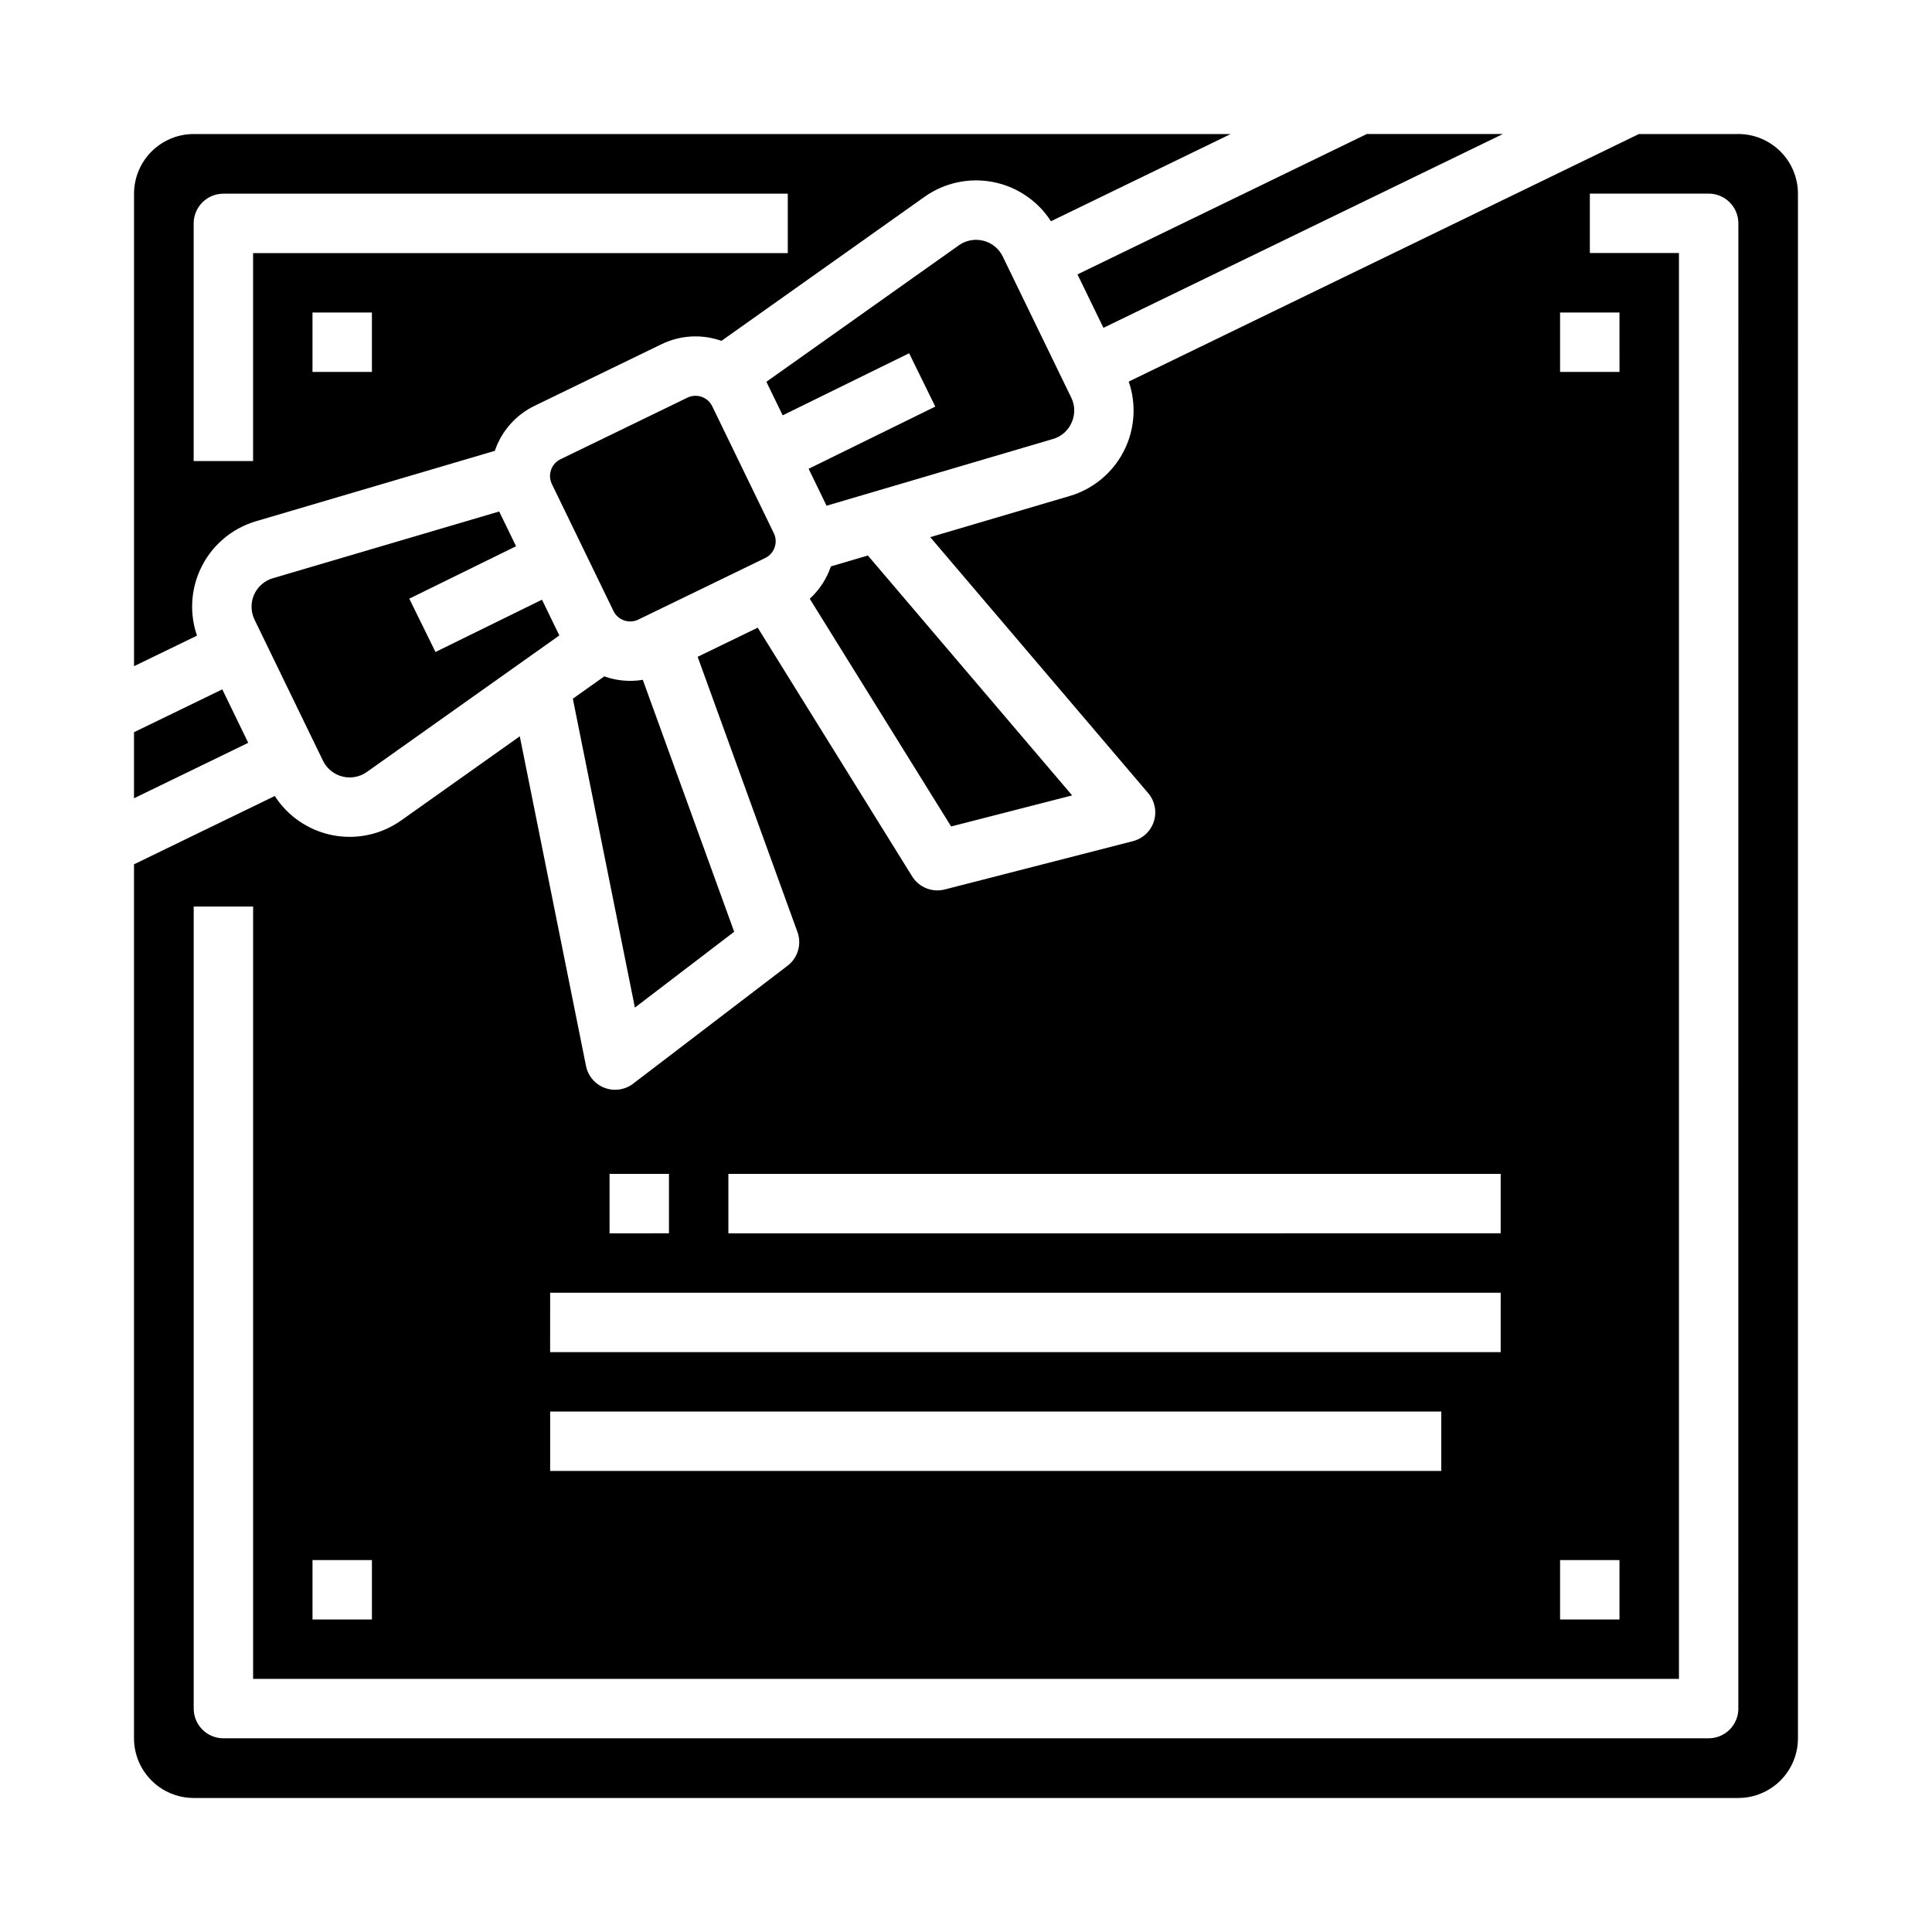 <?xml version="1.0" encoding="UTF-8"?>
<!-- Uploaded to: SVG Repo, www.svgrepo.com, Generator: SVG Repo Mixer Tools -->
<svg fill="#000000" width="800px" height="800px" version="1.1" viewBox="144 144 512 512" xmlns="http://www.w3.org/2000/svg">
 <g>
  <path d="m349.07 285.3-16.324-33.641c-0.57-1.172-1.582-2.074-2.816-2.5-1.23-0.426-2.582-0.348-3.758 0.223l-33.641 16.324c-2.441 1.188-3.461 4.129-2.277 6.574l16.324 33.641c1.188 2.441 4.129 3.461 6.574 2.277l33.641-16.324c2.441-1.188 3.461-4.129 2.277-6.574z"/>
  <path d="m358.59 302.68 37.465 60.34 32.07-8.234-54.133-63.574-9.801 2.891h0.004c-1.117 3.285-3.047 6.234-5.606 8.578z"/>
  <path d="m202.91 326.69-23.398 11.355v17.504l30.273-14.695z"/>
  <path d="m304.14 323.25-8.332 5.91 16.445 81.863 26.312-20.098-24.215-66.762c-3.426 0.562-6.941 0.25-10.211-0.914z"/>
  <path d="m428 255.98c0.953-2.113 0.91-4.543-0.117-6.621l-18.141-37.375c-1.008-2.082-2.883-3.609-5.125-4.184-2.238-0.574-4.617-0.133-6.504 1.203l-51.012 36.172 4.316 8.891 33.508-16.453 6.938 14.133-33.57 16.484 4.754 9.793 59.98-17.684-0.004 0.008c2.227-0.641 4.055-2.242 4.977-4.367z"/>
  <path d="m604.67 179.52h-26.344l-135.2 65.602c2.098 6.094 1.613 12.781-1.344 18.512-2.957 5.727-8.129 9.996-14.312 11.816l-36.953 10.902 57.762 67.836v-0.004c1.762 2.07 2.332 4.894 1.512 7.484-0.82 2.586-2.918 4.57-5.547 5.246l-49.875 12.805c-3.328 0.855-6.828-0.551-8.645-3.473l-40.922-65.906-15.918 7.723 26.449 72.926c1.176 3.234 0.113 6.856-2.621 8.941l-40.922 31.254c-2.156 1.648-5.012 2.066-7.551 1.113-2.543-0.957-4.41-3.156-4.945-5.82l-17.547-87.348-31.422 22.289c-5.258 3.731-11.809 5.152-18.137 3.93-6.328-1.223-11.883-4.981-15.371-10.398l-37.305 18.105v231.62c0.004 4.191 1.672 8.207 4.633 11.172 2.965 2.965 6.981 4.633 11.172 4.637h409.35c4.191-0.004 8.211-1.672 11.176-4.633 2.961-2.965 4.629-6.984 4.633-11.176v-409.35c-0.004-4.191-1.672-8.211-4.633-11.172-2.965-2.965-6.984-4.633-11.176-4.637zm-47.234 47.297h15.742l0.004 15.746h-15.746zm0 330.62h15.742v15.742l-15.742 0.004zm-220.41-102.34h204.67v15.742l-204.67 0.004zm-31.488 0h15.742v15.742l-15.742 0.004zm-15.742 31.488h251.9v15.742l-251.91 0.004zm0 31.488h236.16v15.742l-236.16 0.004zm-62.98 39.359h15.746v15.742l-15.746 0.004zm377.86 39.359 0.004 0.004c0 2.086-0.832 4.09-2.305 5.566-1.477 1.473-3.481 2.305-5.566 2.305h-393.6c-4.348 0-7.875-3.523-7.875-7.871v-212.55h15.746v204.67h377.86v-377.86h-23.613v-15.746h31.488c2.086 0 4.09 0.832 5.566 2.309 1.473 1.477 2.305 3.477 2.305 5.566z"/>
  <path d="m436.42 230.88 105.85-51.363h-36.055l-76.668 37.199z"/>
  <path d="m276.29 279.55-59.98 17.684c-2.219 0.652-4.039 2.25-4.977 4.363-0.934 2.117-0.891 4.539 0.121 6.621l18.137 37.375c1.008 2.082 2.883 3.613 5.125 4.188 2.238 0.574 4.617 0.137 6.508-1.203l51.008-36.18-4.598-9.477-28.227 13.863-6.941-14.133 28.293-13.895z"/>
  <path d="m196.93 295.23c2.805-6.352 8.266-11.145 14.926-13.102l63.281-18.656c1.77-5.227 5.562-9.523 10.531-11.93l33.637-16.324c4.965-2.41 10.688-2.731 15.887-0.887l53.816-38.168c5.254-3.731 11.809-5.152 18.137-3.93 6.328 1.223 11.883 4.977 15.371 10.398l47.633-23.113h-274.82c-4.191 0.004-8.211 1.672-11.172 4.637-2.965 2.961-4.633 6.981-4.637 11.172v125.22l16.684-8.098c-1.941-5.625-1.68-11.781 0.73-17.223zm45.629-52.668h-15.746v-15.746h15.746zm-47.234-39.359c0-4.348 3.527-7.875 7.875-7.875h149.57v15.746h-141.7v55.105h-15.746z"/>
 </g>
</svg>